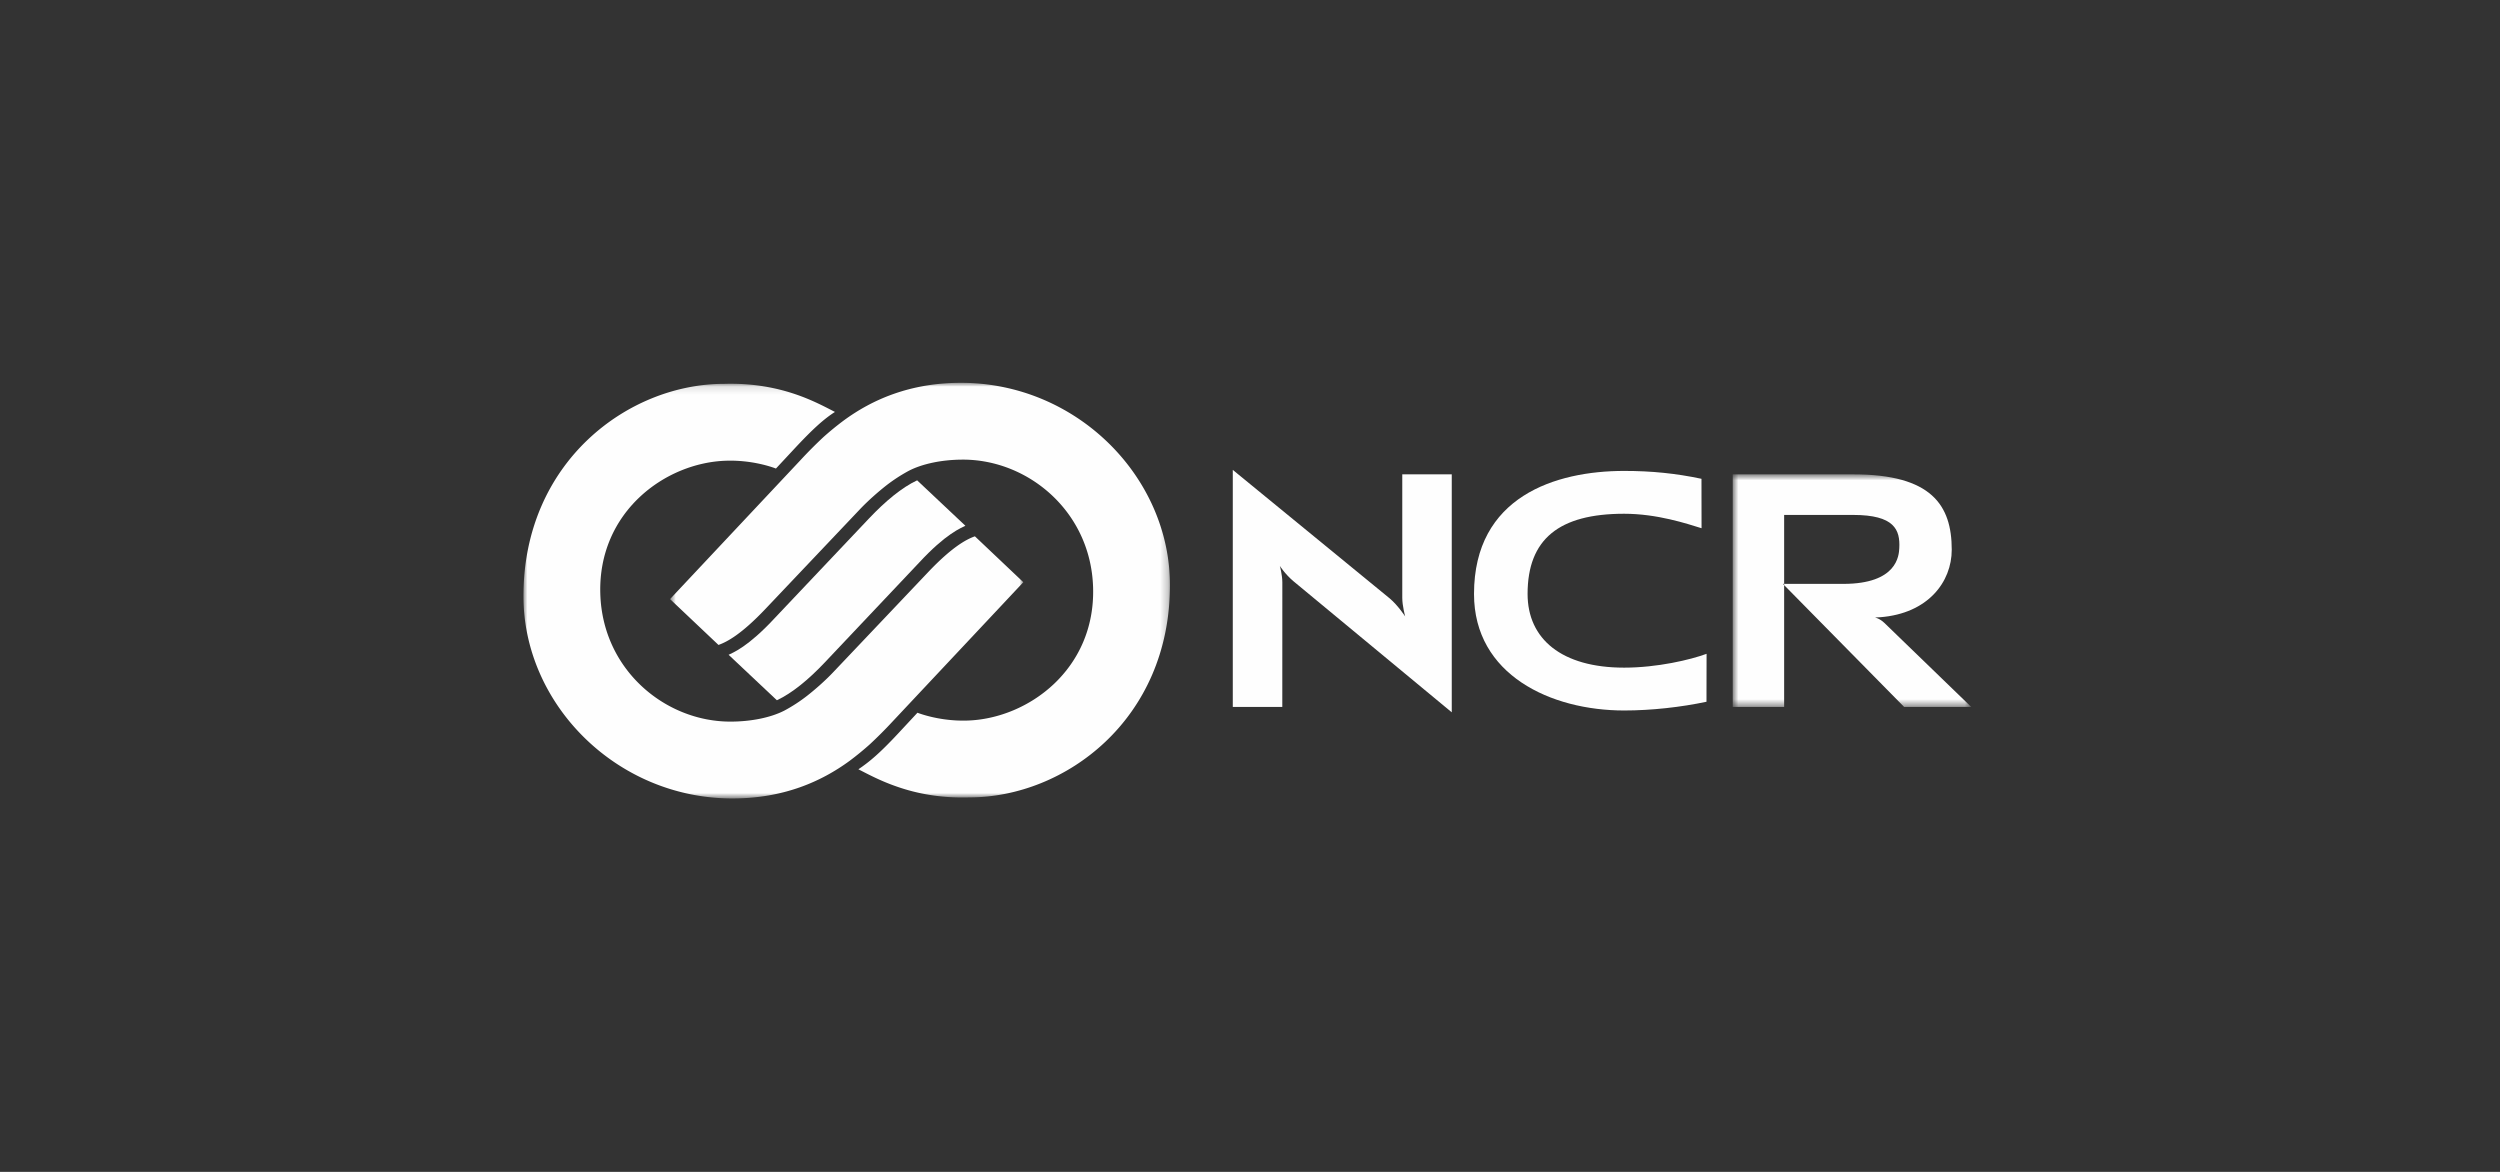 <svg width="320" height="150" fill="none" xmlns="http://www.w3.org/2000/svg"><rect width="100%" height="100%" fill="#333333" stroke="none"/><g id="client-07"><g id="Group 16"><path id="Fill 1" fill-rule="evenodd" clip-rule="evenodd" d="M179.862 78.905s-.371-1.364-.371-2.375V60.714h6.334v30.463l-20.279-16.793c-1.085-.921-1.728-1.951-1.728-1.951s.321 1.136.321 2.118l-.005 15.939h-6.337V60.146l20.092 16.455c1.077.912 1.973 2.304 1.973 2.304" fill="#FEFEFE"/><g id="Group 5"><mask id="mask0" maskUnits="userSpaceOnUse" x="221" y="60" width="32" height="31"><path id="Clip 4" fill-rule="evenodd" clip-rule="evenodd" d="M221.787 60.717h30.529v29.772h-30.529V60.716z" fill="#fff"/></mask><g mask="url(#mask0)"><path id="Fill 3" fill-rule="evenodd" clip-rule="evenodd" d="M237.215 60.717c10.038 0 12.608 3.957 12.608 9.648 0 4.123-3.037 8.163-9.16 8.64l-.671.032s.592.105 1.211.7l11.114 10.752h-8.588l-15.515-15.752h7.726c6.919 0 7.12-3.647 7.168-4.566.129-2.368-.628-4.26-5.905-4.26h-8.833V90.49h-6.583V60.716h15.428z" fill="#FEFEFE"/></g></g><path id="Fill 6" fill-rule="evenodd" clip-rule="evenodd" d="M188.674 76.028c0-12.474 10.44-15.75 19.216-15.75 3.513 0 6.625.315 9.899 1.008l.01 6.326c-1.883-.58-5.665-1.852-9.908-1.852-8.321 0-12.36 3.233-12.36 10.266 0 5.761 4.355 9.433 12.36 9.433 4.243 0 8.493-1.011 10.551-1.77l-.012 6.136c-3.272.69-7.026 1.117-10.539 1.117-9.373.002-19.217-4.555-19.217-14.914" fill="#FEFEFE"/><path id="Fill 8" fill-rule="evenodd" clip-rule="evenodd" d="M117.393 61.482l6.178 5.818c-.168.075-.364.168-.592.283-.357.186-.784.435-1.295.79-1.018.698-2.345 1.816-4.042 3.648l-12.073 12.776c-2.07 2.187-4.172 3.92-6.127 4.836l-6.181-5.82c.169-.078.363-.165.589-.286.357-.183.784-.436 1.294-.783 1.015-.706 2.346-1.818 4.045-3.653l12.07-12.755c2.071-2.184 4.177-3.937 6.134-4.854" fill="#FEFEFE"/><g id="Group 12"><mask id="mask1" maskUnits="userSpaceOnUse" x="67" y="49" width="64" height="54"><path id="Clip 11" fill-rule="evenodd" clip-rule="evenodd" d="M67 49.12h63.987v53.083H67.001V49.12z" fill="#fff"/></mask><g mask="url(#mask1)"><path id="Fill 10" fill-rule="evenodd" clip-rule="evenodd" d="M93.48 92.367c2.731 0 5.242-.541 6.944-1.424a20.36 20.36 0 002.845-1.85c.951-.742 2.301-1.898 3.441-3.111l12.085-12.74c3.049-3.211 4.88-4.203 5.993-4.593l6.199 5.872c-1.294 1.384-16.723 17.816-16.723 17.816a54.916 54.916 0 01-2.913 2.922 37.548 37.548 0 01-2.6 2.129c-3.629 2.659-8.476 4.815-15.002 4.815-14.79 0-26.748-12.037-26.748-25.898 0-17.195 13.433-27.172 25.668-27.172 3.752-.112 6.761.52 9.14 1.327 2.199.748 3.859 1.653 5.065 2.268-1.425.912-2.803 2.157-5.074 4.583l-2.48 2.663c-.571-.22-3.103-1.102-6.352-1.003-7.852.232-16.438 6.596-16.129 17.035.288 9.76 8.335 16.36 16.642 16.36" fill="#FEFEFE"/></g></g><g id="Group 15"><mask id="mask2" maskUnits="userSpaceOnUse" x="85" y="49" width="65" height="54"><path id="Clip 14" fill-rule="evenodd" clip-rule="evenodd" d="M85.766 49h63.987v53.08H85.766V49z" fill="#fff"/></mask><g mask="url(#mask2)"><path id="Fill 13" fill-rule="evenodd" clip-rule="evenodd" d="M116.331 60.26a20.856 20.856 0 00-2.85 1.85c-.949.742-2.297 1.899-3.441 3.109L97.957 77.963c-3.049 3.21-4.88 4.198-5.992 4.589l-6.199-5.867c1.297-1.387 16.723-17.816 16.723-17.816a56.685 56.685 0 012.913-2.925 37.037 37.037 0 012.607-2.13c3.622-2.658 8.475-4.814 15.002-4.814 14.788 0 26.742 12.038 26.742 25.895 0 17.2-13.432 27.172-25.67 27.172-3.748.114-6.761-.516-9.136-1.331-2.205-.745-3.872-1.655-5.073-2.268 1.505-1.015 2.793-2.128 5.081-4.574l2.478-2.664c.571.216 3.103 1.1 6.355 1.003 7.849-.234 16.438-6.604 16.128-17.041-.29-9.757-8.343-16.36-16.645-16.36-2.735 0-5.234.545-6.94 1.428" fill="#FEFEFE"/></g></g></g></g></svg>